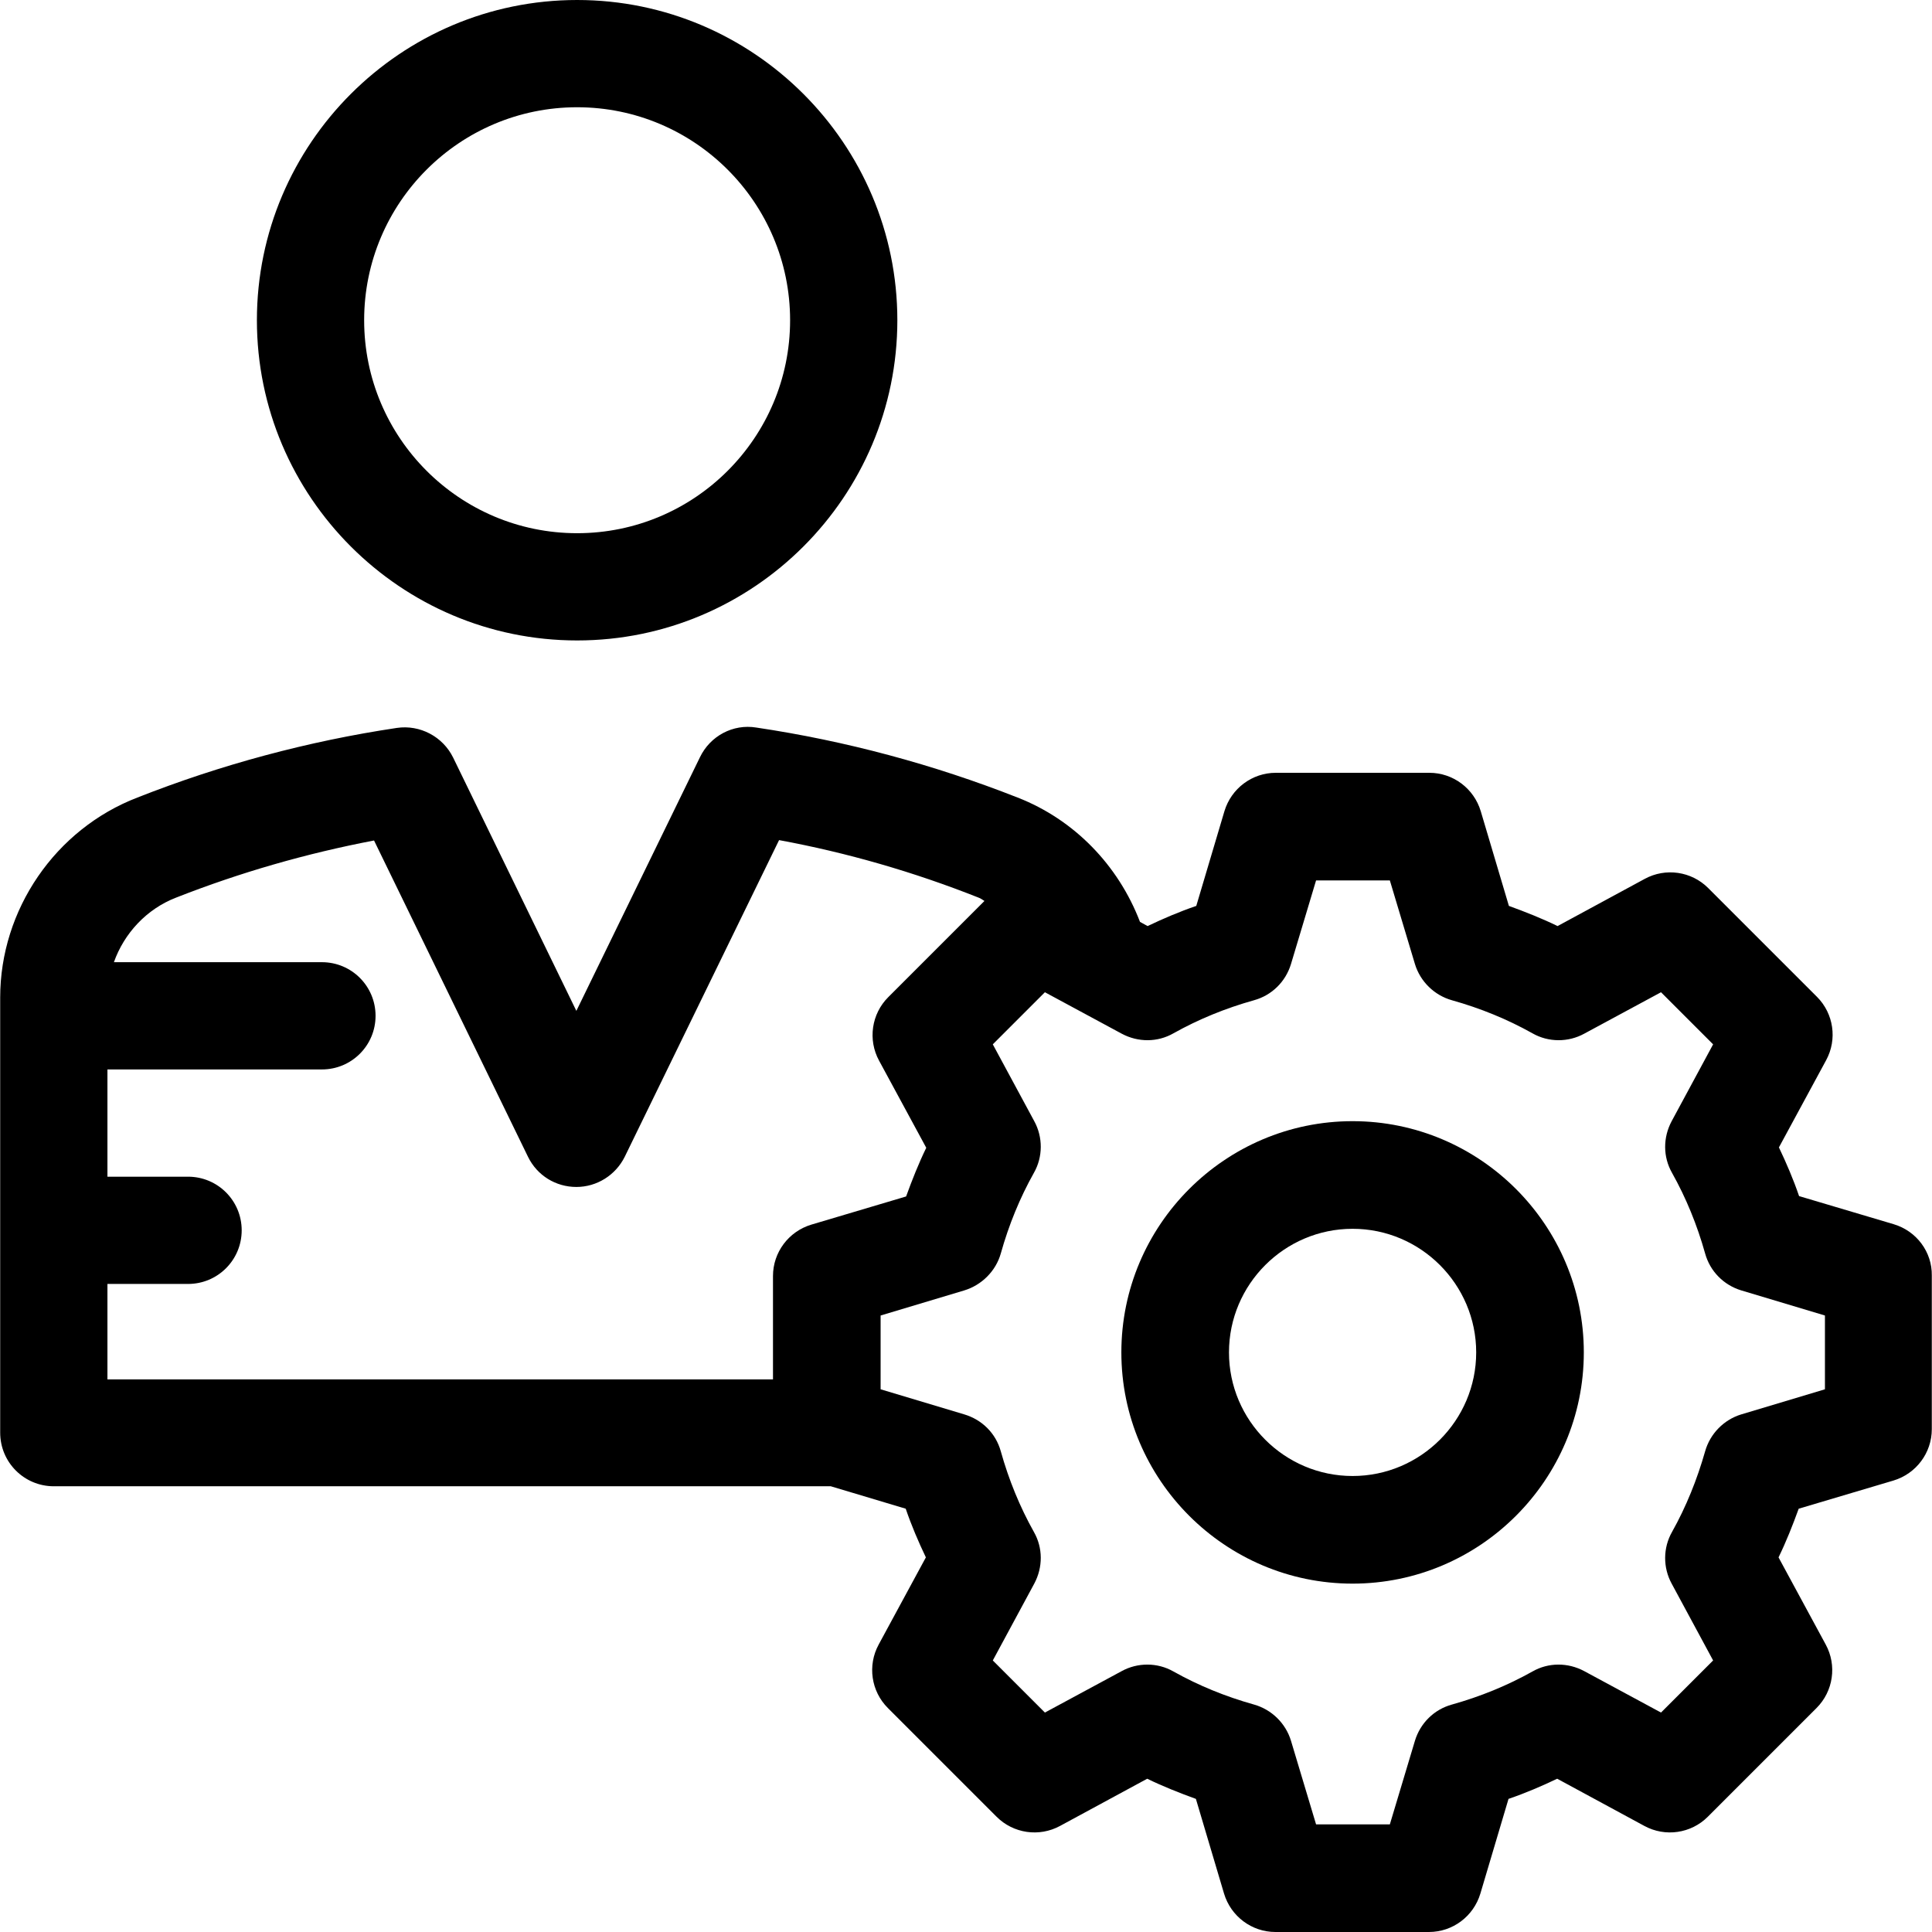<?xml version="1.0" encoding="iso-8859-1"?>
<!-- Generator: Adobe Illustrator 19.0.0, SVG Export Plug-In . SVG Version: 6.00 Build 0)  -->
<svg version="1.1" id="Layer_1" xmlns="http://www.w3.org/2000/svg" xmlns:xlink="http://www.w3.org/1999/xlink" x="0px" y="0px"
	 viewBox="0 0 508 508" style="enable-background:new 0 0 508 508;" xml:space="preserve">
<g>
	<g>
		<path d="M151.749,0c-46.4,0-84.2,37.8-84.2,84.2c0,46.4,37.8,84.2,84.2,84.2s84.2-37.8,84.2-84.2
			C235.949,37.8,198.149,0,151.749,0z M151.749,140.2c-30.9,0-56-25.1-56-56c0-30.9,25.1-56,56-56c30.9,0,56,25.1,56,56
			C207.749,115.1,182.649,140.2,151.749,140.2z"/>
	</g>
</g>
<g>
	<g>
		<path d="M497.949,321.9l-24.9-7.4c-1.5-4.4-3.3-8.6-5.3-12.8l12.4-22.9c3-5.5,2-12.3-2.4-16.7l-28.6-28.6
			c-4.4-4.4-11.2-5.4-16.7-2.4l-22.9,12.4c-4.1-2-8.4-3.7-12.8-5.3l-7.4-24.9c-1.8-6-7.3-10.1-13.5-10.1h-40.4
			c-6.2,0-11.7,4.1-13.5,10.1l-7.4,24.9c-4.4,1.5-8.6,3.3-12.8,5.3l-2-1.1c-5.7-14.9-17.3-26.9-32.2-32.7
			c-22.1-8.7-45.2-14.9-68.7-18.4c-6.1-1-12.1,2.2-14.8,7.8l-32.5,66.7l-32.4-66.6c-2.7-5.5-8.7-8.7-14.8-7.8
			c-23.4,3.5-46.4,9.7-68.2,18.3c-21.6,8.3-36.1,29.5-36.1,52.6v114.4c0,7.8,6.3,14.1,14.1,14.1h204.3l19.7,5.9
			c1.5,4.4,3.3,8.6,5.3,12.8l-12.4,22.9c-3,5.5-2,12.3,2.4,16.7l28.6,28.6c4.4,4.4,11.2,5.4,16.7,2.4l22.9-12.4
			c4.1,2,8.4,3.7,12.8,5.3l7.4,24.9c1.8,6,7.3,10.1,13.5,10.1h40.4c6.2,0,11.7-4.1,13.5-10.1l7.4-24.9c4.4-1.5,8.6-3.3,12.8-5.3
			l22.9,12.4c5.5,3,12.3,2,16.7-2.4l28.6-28.6c4.4-4.4,5.4-11.2,2.4-16.7l-12.4-22.9c2-4.1,3.7-8.4,5.3-12.8l24.9-7.4
			c6-1.8,10.1-7.3,10.1-13.5v-40.4C508.049,329.2,503.949,323.7,497.949,321.9z M213.349,322c-6,1.8-10.1,7.3-10.1,13.5v27.2h-175
			v-25.1h21.2c7.8,0,14.1-6.3,14.1-14.1s-6.3-14.1-14.1-14.1h-21.2v-28.2h56.4c7.8,0,14.1-6.3,14.1-14.1s-6.3-14.1-14.1-14.1h-54.7
			c2.7-7.6,8.6-14,16.4-17c16.8-6.6,34.2-11.6,52-15l40.5,83.2c2.4,4.9,7.3,7.9,12.7,7.9c5.4,0,10.3-3.1,12.7-7.9l40.6-83.3
			c17.9,3.3,35.5,8.4,52.4,15.1c0.6,0.2,1.1,0.6,1.6,0.9l-25.3,25.3c-4.4,4.4-5.4,11.2-2.4,16.7l12.4,22.9c-2,4.1-3.7,8.4-5.3,12.8
			L213.349,322z M479.849,365.3l-22,6.6c-4.6,1.4-8.2,5.1-9.5,9.7c-2.1,7.4-5,14.6-8.7,21.2c-2.4,4.2-2.4,9.4-0.1,13.6l10.9,20.2
			l-13.7,13.7l-20.2-10.9c-4.3-2.3-9.4-2.3-13.6,0.1c-6.6,3.7-13.7,6.6-21.2,8.7c-4.7,1.3-8.3,4.9-9.7,9.5l-6.6,22h-19.4l-6.6-22
			c-1.4-4.6-5.1-8.2-9.7-9.5c-7.5-2.1-14.6-5-21.2-8.7c-4.2-2.4-9.4-2.4-13.6-0.1l-20.2,10.9l-13.7-13.7l10.9-20.2
			c2.3-4.3,2.3-9.4-0.1-13.6c-3.7-6.6-6.6-13.7-8.7-21.2c-1.3-4.7-4.9-8.3-9.6-9.7l-22-6.6v-19.4l22-6.6c4.6-1.4,8.3-5.1,9.6-9.7
			c2.1-7.5,5-14.6,8.7-21.2c2.4-4.2,2.4-9.4,0.1-13.6l-10.9-20.2l13.7-13.7l20.2,10.9c4.3,2.3,9.4,2.3,13.6-0.1
			c6.6-3.7,13.7-6.6,21.2-8.7c4.7-1.3,8.3-4.9,9.7-9.5l6.6-22h19.4l6.6,22c1.4,4.6,5.1,8.2,9.7,9.5c7.5,2.1,14.6,5,21.2,8.7
			c4.2,2.4,9.4,2.4,13.6,0.1l20.2-10.9l13.7,13.7l-10.9,20.2c-2.3,4.3-2.3,9.4,0.1,13.6c3.7,6.6,6.6,13.7,8.7,21.2
			c1.3,4.7,4.9,8.3,9.5,9.7l22,6.6V365.3z"/>
	</g>
</g>
<g>
	<g>
		<path d="M355.649,294.8c-33.5,0-60.8,27.3-60.8,60.8s27.3,60.8,60.8,60.8s60.8-27.3,60.8-60.8S389.149,294.8,355.649,294.8z
			 M355.649,388.1c-17.9,0-32.5-14.6-32.5-32.5c0-17.9,14.6-32.5,32.5-32.5c17.9,0,32.5,14.6,32.5,32.5
			C388.149,373.5,373.549,388.1,355.649,388.1z"/>
	</g>
</g>
<g>
</g>
<g>
</g>
<g>
</g>
<g>
</g>
<g>
</g>
<g>
</g>
<g>
</g>
<g>
</g>
<g>
</g>
<g>
</g>
<g>
</g>
<g>
</g>
<g>
</g>
<g>
</g>
<g>
</g>
</svg>
